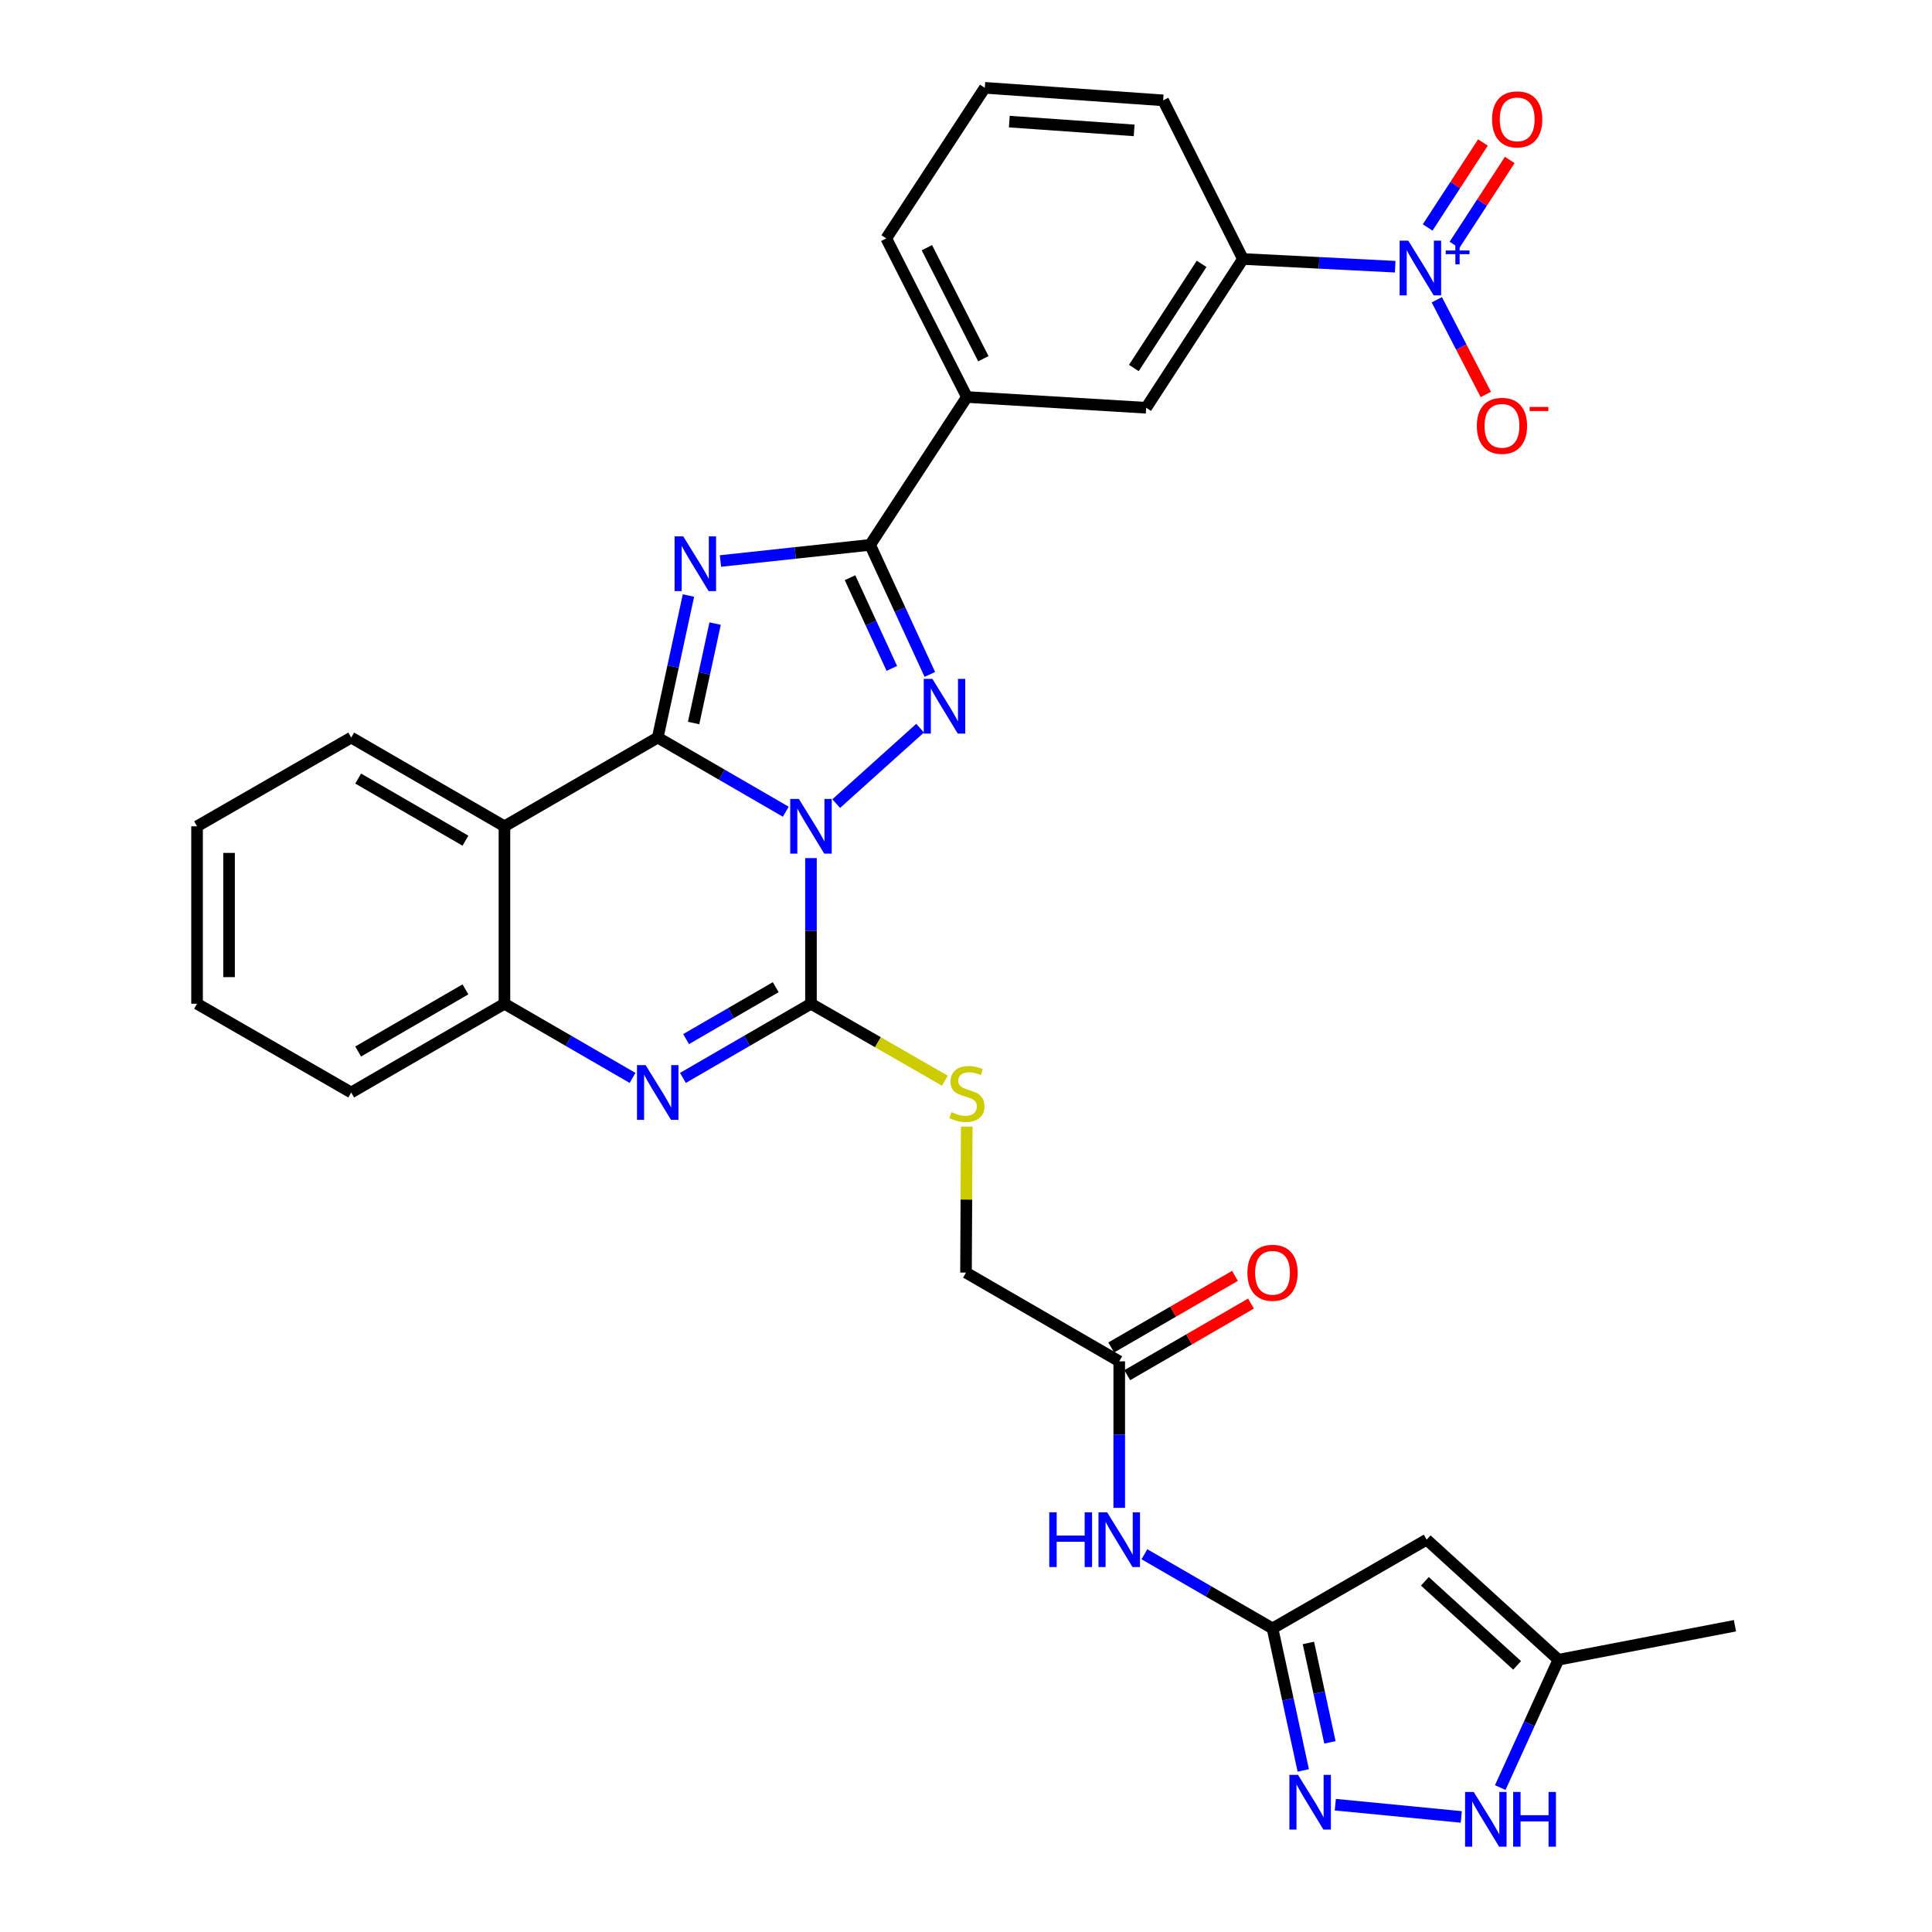 <?xml version='1.0' encoding='iso-8859-1'?>
<svg version='1.1' baseProfile='full'
              xmlns='http://www.w3.org/2000/svg'
                      xmlns:rdkit='http://www.rdkit.org/xml'
                      xmlns:xlink='http://www.w3.org/1999/xlink'
                  xml:space='preserve'
width='1000px' height='1000px' viewBox='0 0 1000 1000'>
<!-- END OF HEADER -->
<rect style='opacity:1.0;fill:#FFFFFF;stroke:none' width='1000' height='1000' x='0' y='0'> </rect>
<path class='bond-0' d='M 406.725,420.146 L 373.584,400.956' style='fill:none;fill-rule:evenodd;stroke:#0000FF;stroke-width:6px;stroke-linecap:butt;stroke-linejoin:miter;stroke-opacity:1' />
<path class='bond-0' d='M 373.584,400.956 L 340.442,381.765' style='fill:none;fill-rule:evenodd;stroke:#000000;stroke-width:6px;stroke-linecap:butt;stroke-linejoin:miter;stroke-opacity:1' />
<path class='bond-2' d='M 432.82,415.945 L 476.243,376.897' style='fill:none;fill-rule:evenodd;stroke:#0000FF;stroke-width:6px;stroke-linecap:butt;stroke-linejoin:miter;stroke-opacity:1' />
<path class='bond-3' d='M 419.757,444.148 L 419.757,481.843' style='fill:none;fill-rule:evenodd;stroke:#0000FF;stroke-width:6px;stroke-linecap:butt;stroke-linejoin:miter;stroke-opacity:1' />
<path class='bond-3' d='M 419.757,481.843 L 419.757,519.537' style='fill:none;fill-rule:evenodd;stroke:#000000;stroke-width:6px;stroke-linecap:butt;stroke-linejoin:miter;stroke-opacity:1' />
<path class='bond-1' d='M 340.442,381.765 L 348.392,345.003' style='fill:none;fill-rule:evenodd;stroke:#000000;stroke-width:6px;stroke-linecap:butt;stroke-linejoin:miter;stroke-opacity:1' />
<path class='bond-1' d='M 348.392,345.003 L 356.341,308.24' style='fill:none;fill-rule:evenodd;stroke:#0000FF;stroke-width:6px;stroke-linecap:butt;stroke-linejoin:miter;stroke-opacity:1' />
<path class='bond-1' d='M 359.013,374.236 L 364.578,348.503' style='fill:none;fill-rule:evenodd;stroke:#000000;stroke-width:6px;stroke-linecap:butt;stroke-linejoin:miter;stroke-opacity:1' />
<path class='bond-1' d='M 364.578,348.503 L 370.142,322.769' style='fill:none;fill-rule:evenodd;stroke:#0000FF;stroke-width:6px;stroke-linecap:butt;stroke-linejoin:miter;stroke-opacity:1' />
<path class='bond-6' d='M 340.442,381.765 L 261.1,427.692' style='fill:none;fill-rule:evenodd;stroke:#000000;stroke-width:6px;stroke-linecap:butt;stroke-linejoin:miter;stroke-opacity:1' />
<path class='bond-32' d='M 372.915,290.376 L 411.645,286.201' style='fill:none;fill-rule:evenodd;stroke:#0000FF;stroke-width:6px;stroke-linecap:butt;stroke-linejoin:miter;stroke-opacity:1' />
<path class='bond-32' d='M 411.645,286.201 L 450.375,282.026' style='fill:none;fill-rule:evenodd;stroke:#000000;stroke-width:6px;stroke-linecap:butt;stroke-linejoin:miter;stroke-opacity:1' />
<path class='bond-4' d='M 481.282,349.086 L 465.828,315.556' style='fill:none;fill-rule:evenodd;stroke:#0000FF;stroke-width:6px;stroke-linecap:butt;stroke-linejoin:miter;stroke-opacity:1' />
<path class='bond-4' d='M 465.828,315.556 L 450.375,282.026' style='fill:none;fill-rule:evenodd;stroke:#000000;stroke-width:6px;stroke-linecap:butt;stroke-linejoin:miter;stroke-opacity:1' />
<path class='bond-4' d='M 461.606,345.959 L 450.789,322.488' style='fill:none;fill-rule:evenodd;stroke:#0000FF;stroke-width:6px;stroke-linecap:butt;stroke-linejoin:miter;stroke-opacity:1' />
<path class='bond-4' d='M 450.789,322.488 L 439.971,299.017' style='fill:none;fill-rule:evenodd;stroke:#000000;stroke-width:6px;stroke-linecap:butt;stroke-linejoin:miter;stroke-opacity:1' />
<path class='bond-5' d='M 419.757,519.537 L 386.615,538.731' style='fill:none;fill-rule:evenodd;stroke:#000000;stroke-width:6px;stroke-linecap:butt;stroke-linejoin:miter;stroke-opacity:1' />
<path class='bond-5' d='M 386.615,538.731 L 353.474,557.926' style='fill:none;fill-rule:evenodd;stroke:#0000FF;stroke-width:6px;stroke-linecap:butt;stroke-linejoin:miter;stroke-opacity:1' />
<path class='bond-5' d='M 401.514,510.965 L 378.315,524.401' style='fill:none;fill-rule:evenodd;stroke:#000000;stroke-width:6px;stroke-linecap:butt;stroke-linejoin:miter;stroke-opacity:1' />
<path class='bond-5' d='M 378.315,524.401 L 355.116,537.837' style='fill:none;fill-rule:evenodd;stroke:#0000FF;stroke-width:6px;stroke-linecap:butt;stroke-linejoin:miter;stroke-opacity:1' />
<path class='bond-14' d='M 419.757,519.537 L 454.414,539.453' style='fill:none;fill-rule:evenodd;stroke:#000000;stroke-width:6px;stroke-linecap:butt;stroke-linejoin:miter;stroke-opacity:1' />
<path class='bond-14' d='M 454.414,539.453 L 489.071,559.369' style='fill:none;fill-rule:evenodd;stroke:#CCCC00;stroke-width:6px;stroke-linecap:butt;stroke-linejoin:miter;stroke-opacity:1' />
<path class='bond-16' d='M 450.375,282.026 L 500.478,205.491' style='fill:none;fill-rule:evenodd;stroke:#000000;stroke-width:6px;stroke-linecap:butt;stroke-linejoin:miter;stroke-opacity:1' />
<path class='bond-10' d='M 327.41,557.928 L 294.255,538.732' style='fill:none;fill-rule:evenodd;stroke:#0000FF;stroke-width:6px;stroke-linecap:butt;stroke-linejoin:miter;stroke-opacity:1' />
<path class='bond-10' d='M 294.255,538.732 L 261.1,519.537' style='fill:none;fill-rule:evenodd;stroke:#000000;stroke-width:6px;stroke-linecap:butt;stroke-linejoin:miter;stroke-opacity:1' />
<path class='bond-24' d='M 261.1,427.692 L 181.786,381.765' style='fill:none;fill-rule:evenodd;stroke:#000000;stroke-width:6px;stroke-linecap:butt;stroke-linejoin:miter;stroke-opacity:1' />
<path class='bond-24' d='M 240.905,435.134 L 185.385,402.985' style='fill:none;fill-rule:evenodd;stroke:#000000;stroke-width:6px;stroke-linecap:butt;stroke-linejoin:miter;stroke-opacity:1' />
<path class='bond-33' d='M 261.1,427.692 L 261.1,519.537' style='fill:none;fill-rule:evenodd;stroke:#000000;stroke-width:6px;stroke-linecap:butt;stroke-linejoin:miter;stroke-opacity:1' />
<path class='bond-7' d='M 722.144,138.046 L 682.741,136.049' style='fill:none;fill-rule:evenodd;stroke:#0000FF;stroke-width:6px;stroke-linecap:butt;stroke-linejoin:miter;stroke-opacity:1' />
<path class='bond-7' d='M 682.741,136.049 L 643.338,134.052' style='fill:none;fill-rule:evenodd;stroke:#000000;stroke-width:6px;stroke-linecap:butt;stroke-linejoin:miter;stroke-opacity:1' />
<path class='bond-20' d='M 743.697,155.164 L 756.375,179.67' style='fill:none;fill-rule:evenodd;stroke:#0000FF;stroke-width:6px;stroke-linecap:butt;stroke-linejoin:miter;stroke-opacity:1' />
<path class='bond-20' d='M 756.375,179.67 L 769.054,204.176' style='fill:none;fill-rule:evenodd;stroke:#FF0000;stroke-width:6px;stroke-linecap:butt;stroke-linejoin:miter;stroke-opacity:1' />
<path class='bond-21' d='M 752.831,126.766 L 767.139,104.775' style='fill:none;fill-rule:evenodd;stroke:#0000FF;stroke-width:6px;stroke-linecap:butt;stroke-linejoin:miter;stroke-opacity:1' />
<path class='bond-21' d='M 767.139,104.775 L 781.448,82.784' style='fill:none;fill-rule:evenodd;stroke:#FF0000;stroke-width:6px;stroke-linecap:butt;stroke-linejoin:miter;stroke-opacity:1' />
<path class='bond-21' d='M 738.95,117.734 L 753.259,95.743' style='fill:none;fill-rule:evenodd;stroke:#0000FF;stroke-width:6px;stroke-linecap:butt;stroke-linejoin:miter;stroke-opacity:1' />
<path class='bond-21' d='M 753.259,95.743 L 767.568,73.752' style='fill:none;fill-rule:evenodd;stroke:#FF0000;stroke-width:6px;stroke-linecap:butt;stroke-linejoin:miter;stroke-opacity:1' />
<path class='bond-8' d='M 658.656,842.866 L 625.501,823.67' style='fill:none;fill-rule:evenodd;stroke:#000000;stroke-width:6px;stroke-linecap:butt;stroke-linejoin:miter;stroke-opacity:1' />
<path class='bond-8' d='M 625.501,823.67 L 592.346,804.475' style='fill:none;fill-rule:evenodd;stroke:#0000FF;stroke-width:6px;stroke-linecap:butt;stroke-linejoin:miter;stroke-opacity:1' />
<path class='bond-9' d='M 658.656,842.866 L 666.609,879.619' style='fill:none;fill-rule:evenodd;stroke:#000000;stroke-width:6px;stroke-linecap:butt;stroke-linejoin:miter;stroke-opacity:1' />
<path class='bond-9' d='M 666.609,879.619 L 674.562,916.373' style='fill:none;fill-rule:evenodd;stroke:#0000FF;stroke-width:6px;stroke-linecap:butt;stroke-linejoin:miter;stroke-opacity:1' />
<path class='bond-9' d='M 677.228,850.39 L 682.795,876.117' style='fill:none;fill-rule:evenodd;stroke:#000000;stroke-width:6px;stroke-linecap:butt;stroke-linejoin:miter;stroke-opacity:1' />
<path class='bond-9' d='M 682.795,876.117 L 688.361,901.844' style='fill:none;fill-rule:evenodd;stroke:#0000FF;stroke-width:6px;stroke-linecap:butt;stroke-linejoin:miter;stroke-opacity:1' />
<path class='bond-11' d='M 658.656,842.866 L 738.449,796.93' style='fill:none;fill-rule:evenodd;stroke:#000000;stroke-width:6px;stroke-linecap:butt;stroke-linejoin:miter;stroke-opacity:1' />
<path class='bond-12' d='M 691.148,934.1 L 756.361,940.441' style='fill:none;fill-rule:evenodd;stroke:#0000FF;stroke-width:6px;stroke-linecap:butt;stroke-linejoin:miter;stroke-opacity:1' />
<path class='bond-25' d='M 261.1,519.537 L 181.786,565.473' style='fill:none;fill-rule:evenodd;stroke:#000000;stroke-width:6px;stroke-linecap:butt;stroke-linejoin:miter;stroke-opacity:1' />
<path class='bond-25' d='M 240.904,512.097 L 185.384,544.252' style='fill:none;fill-rule:evenodd;stroke:#000000;stroke-width:6px;stroke-linecap:butt;stroke-linejoin:miter;stroke-opacity:1' />
<path class='bond-17' d='M 738.449,796.93 L 806.631,859.077' style='fill:none;fill-rule:evenodd;stroke:#000000;stroke-width:6px;stroke-linecap:butt;stroke-linejoin:miter;stroke-opacity:1' />
<path class='bond-17' d='M 737.52,818.491 L 785.248,861.994' style='fill:none;fill-rule:evenodd;stroke:#000000;stroke-width:6px;stroke-linecap:butt;stroke-linejoin:miter;stroke-opacity:1' />
<path class='bond-36' d='M 776.531,925.247 L 791.581,892.162' style='fill:none;fill-rule:evenodd;stroke:#0000FF;stroke-width:6px;stroke-linecap:butt;stroke-linejoin:miter;stroke-opacity:1' />
<path class='bond-36' d='M 791.581,892.162 L 806.631,859.077' style='fill:none;fill-rule:evenodd;stroke:#000000;stroke-width:6px;stroke-linecap:butt;stroke-linejoin:miter;stroke-opacity:1' />
<path class='bond-13' d='M 579.314,780.462 L 579.314,742.544' style='fill:none;fill-rule:evenodd;stroke:#0000FF;stroke-width:6px;stroke-linecap:butt;stroke-linejoin:miter;stroke-opacity:1' />
<path class='bond-13' d='M 579.314,742.544 L 579.314,704.625' style='fill:none;fill-rule:evenodd;stroke:#000000;stroke-width:6px;stroke-linecap:butt;stroke-linejoin:miter;stroke-opacity:1' />
<path class='bond-23' d='M 500.39,583.123 L 500.195,620.915' style='fill:none;fill-rule:evenodd;stroke:#CCCC00;stroke-width:6px;stroke-linecap:butt;stroke-linejoin:miter;stroke-opacity:1' />
<path class='bond-23' d='M 500.195,620.915 L 500,658.707' style='fill:none;fill-rule:evenodd;stroke:#000000;stroke-width:6px;stroke-linecap:butt;stroke-linejoin:miter;stroke-opacity:1' />
<path class='bond-15' d='M 643.338,134.052 L 593.252,211.057' style='fill:none;fill-rule:evenodd;stroke:#000000;stroke-width:6px;stroke-linecap:butt;stroke-linejoin:miter;stroke-opacity:1' />
<path class='bond-15' d='M 621.943,136.573 L 586.883,190.477' style='fill:none;fill-rule:evenodd;stroke:#000000;stroke-width:6px;stroke-linecap:butt;stroke-linejoin:miter;stroke-opacity:1' />
<path class='bond-35' d='M 643.338,134.052 L 602.039,51.941' style='fill:none;fill-rule:evenodd;stroke:#000000;stroke-width:6px;stroke-linecap:butt;stroke-linejoin:miter;stroke-opacity:1' />
<path class='bond-19' d='M 500.478,205.491 L 593.252,211.057' style='fill:none;fill-rule:evenodd;stroke:#000000;stroke-width:6px;stroke-linecap:butt;stroke-linejoin:miter;stroke-opacity:1' />
<path class='bond-27' d='M 500.478,205.491 L 458.728,123.398' style='fill:none;fill-rule:evenodd;stroke:#000000;stroke-width:6px;stroke-linecap:butt;stroke-linejoin:miter;stroke-opacity:1' />
<path class='bond-27' d='M 508.977,185.67 L 479.752,128.205' style='fill:none;fill-rule:evenodd;stroke:#000000;stroke-width:6px;stroke-linecap:butt;stroke-linejoin:miter;stroke-opacity:1' />
<path class='bond-29' d='M 806.631,859.077 L 898.006,841.477' style='fill:none;fill-rule:evenodd;stroke:#000000;stroke-width:6px;stroke-linecap:butt;stroke-linejoin:miter;stroke-opacity:1' />
<path class='bond-18' d='M 579.314,704.625 L 500,658.707' style='fill:none;fill-rule:evenodd;stroke:#000000;stroke-width:6px;stroke-linecap:butt;stroke-linejoin:miter;stroke-opacity:1' />
<path class='bond-22' d='M 583.462,711.791 L 615.487,693.257' style='fill:none;fill-rule:evenodd;stroke:#000000;stroke-width:6px;stroke-linecap:butt;stroke-linejoin:miter;stroke-opacity:1' />
<path class='bond-22' d='M 615.487,693.257 L 647.512,674.723' style='fill:none;fill-rule:evenodd;stroke:#FF0000;stroke-width:6px;stroke-linecap:butt;stroke-linejoin:miter;stroke-opacity:1' />
<path class='bond-22' d='M 575.167,697.458 L 607.192,678.924' style='fill:none;fill-rule:evenodd;stroke:#000000;stroke-width:6px;stroke-linecap:butt;stroke-linejoin:miter;stroke-opacity:1' />
<path class='bond-22' d='M 607.192,678.924 L 639.217,660.39' style='fill:none;fill-rule:evenodd;stroke:#FF0000;stroke-width:6px;stroke-linecap:butt;stroke-linejoin:miter;stroke-opacity:1' />
<path class='bond-30' d='M 181.786,381.765 L 101.994,427.692' style='fill:none;fill-rule:evenodd;stroke:#000000;stroke-width:6px;stroke-linecap:butt;stroke-linejoin:miter;stroke-opacity:1' />
<path class='bond-31' d='M 181.786,565.473 L 101.994,519.537' style='fill:none;fill-rule:evenodd;stroke:#000000;stroke-width:6px;stroke-linecap:butt;stroke-linejoin:miter;stroke-opacity:1' />
<path class='bond-26' d='M 602.039,51.941 L 509.734,45.455' style='fill:none;fill-rule:evenodd;stroke:#000000;stroke-width:6px;stroke-linecap:butt;stroke-linejoin:miter;stroke-opacity:1' />
<path class='bond-26' d='M 587.032,67.487 L 522.419,62.947' style='fill:none;fill-rule:evenodd;stroke:#000000;stroke-width:6px;stroke-linecap:butt;stroke-linejoin:miter;stroke-opacity:1' />
<path class='bond-28' d='M 458.728,123.398 L 509.734,45.455' style='fill:none;fill-rule:evenodd;stroke:#000000;stroke-width:6px;stroke-linecap:butt;stroke-linejoin:miter;stroke-opacity:1' />
<path class='bond-34' d='M 101.994,427.692 L 101.994,519.537' style='fill:none;fill-rule:evenodd;stroke:#000000;stroke-width:6px;stroke-linecap:butt;stroke-linejoin:miter;stroke-opacity:1' />
<path class='bond-34' d='M 118.554,441.469 L 118.554,505.76' style='fill:none;fill-rule:evenodd;stroke:#000000;stroke-width:6px;stroke-linecap:butt;stroke-linejoin:miter;stroke-opacity:1' />
<path  class='atom-0' d='M 413.497 413.532
L 422.777 428.532
Q 423.697 430.012, 425.177 432.692
Q 426.657 435.372, 426.737 435.532
L 426.737 413.532
L 430.497 413.532
L 430.497 441.852
L 426.617 441.852
L 416.657 425.452
Q 415.497 423.532, 414.257 421.332
Q 413.057 419.132, 412.697 418.452
L 412.697 441.852
L 409.017 441.852
L 409.017 413.532
L 413.497 413.532
' fill='#0000FF'/>
<path  class='atom-2' d='M 353.641 277.619
L 362.921 292.619
Q 363.841 294.099, 365.321 296.779
Q 366.801 299.459, 366.881 299.619
L 366.881 277.619
L 370.641 277.619
L 370.641 305.939
L 366.761 305.939
L 356.801 289.539
Q 355.641 287.619, 354.401 285.419
Q 353.201 283.219, 352.841 282.539
L 352.841 305.939
L 349.161 305.939
L 349.161 277.619
L 353.641 277.619
' fill='#0000FF'/>
<path  class='atom-3' d='M 482.608 351.385
L 491.888 366.385
Q 492.808 367.865, 494.288 370.545
Q 495.768 373.225, 495.848 373.385
L 495.848 351.385
L 499.608 351.385
L 499.608 379.705
L 495.728 379.705
L 485.768 363.305
Q 484.608 361.385, 483.368 359.185
Q 482.168 356.985, 481.808 356.305
L 481.808 379.705
L 478.128 379.705
L 478.128 351.385
L 482.608 351.385
' fill='#0000FF'/>
<path  class='atom-6' d='M 334.182 551.313
L 343.462 566.313
Q 344.382 567.793, 345.862 570.473
Q 347.342 573.153, 347.422 573.313
L 347.422 551.313
L 351.182 551.313
L 351.182 579.633
L 347.302 579.633
L 337.342 563.233
Q 336.182 561.313, 334.942 559.113
Q 333.742 556.913, 333.382 556.233
L 333.382 579.633
L 329.702 579.633
L 329.702 551.313
L 334.182 551.313
' fill='#0000FF'/>
<path  class='atom-8' d='M 728.923 124.547
L 738.203 139.547
Q 739.123 141.027, 740.603 143.707
Q 742.083 146.387, 742.163 146.547
L 742.163 124.547
L 745.923 124.547
L 745.923 152.867
L 742.043 152.867
L 732.083 136.467
Q 730.923 134.547, 729.683 132.347
Q 728.483 130.147, 728.123 129.467
L 728.123 152.867
L 724.443 152.867
L 724.443 124.547
L 728.923 124.547
' fill='#0000FF'/>
<path  class='atom-8' d='M 748.299 129.652
L 753.288 129.652
L 753.288 124.398
L 755.506 124.398
L 755.506 129.652
L 760.628 129.652
L 760.628 131.553
L 755.506 131.553
L 755.506 136.833
L 753.288 136.833
L 753.288 131.553
L 748.299 131.553
L 748.299 129.652
' fill='#0000FF'/>
<path  class='atom-10' d='M 671.864 918.674
L 681.144 933.674
Q 682.064 935.154, 683.544 937.834
Q 685.024 940.514, 685.104 940.674
L 685.104 918.674
L 688.864 918.674
L 688.864 946.994
L 684.984 946.994
L 675.024 930.594
Q 673.864 928.674, 672.624 926.474
Q 671.424 924.274, 671.064 923.594
L 671.064 946.994
L 667.384 946.994
L 667.384 918.674
L 671.864 918.674
' fill='#0000FF'/>
<path  class='atom-13' d='M 762.798 927.515
L 772.078 942.515
Q 772.998 943.995, 774.478 946.675
Q 775.958 949.355, 776.038 949.515
L 776.038 927.515
L 779.798 927.515
L 779.798 955.835
L 775.918 955.835
L 765.958 939.435
Q 764.798 937.515, 763.558 935.315
Q 762.358 933.115, 761.998 932.435
L 761.998 955.835
L 758.318 955.835
L 758.318 927.515
L 762.798 927.515
' fill='#0000FF'/>
<path  class='atom-13' d='M 783.198 927.515
L 787.038 927.515
L 787.038 939.555
L 801.518 939.555
L 801.518 927.515
L 805.358 927.515
L 805.358 955.835
L 801.518 955.835
L 801.518 942.755
L 787.038 942.755
L 787.038 955.835
L 783.198 955.835
L 783.198 927.515
' fill='#0000FF'/>
<path  class='atom-14' d='M 543.094 782.77
L 546.934 782.77
L 546.934 794.81
L 561.414 794.81
L 561.414 782.77
L 565.254 782.77
L 565.254 811.09
L 561.414 811.09
L 561.414 798.01
L 546.934 798.01
L 546.934 811.09
L 543.094 811.09
L 543.094 782.77
' fill='#0000FF'/>
<path  class='atom-14' d='M 573.054 782.77
L 582.334 797.77
Q 583.254 799.25, 584.734 801.93
Q 586.214 804.61, 586.294 804.77
L 586.294 782.77
L 590.054 782.77
L 590.054 811.09
L 586.174 811.09
L 576.214 794.69
Q 575.054 792.77, 573.814 790.57
Q 572.614 788.37, 572.254 787.69
L 572.254 811.09
L 568.574 811.09
L 568.574 782.77
L 573.054 782.77
' fill='#0000FF'/>
<path  class='atom-15' d='M 492.478 575.644
Q 492.798 575.764, 494.118 576.324
Q 495.438 576.884, 496.878 577.244
Q 498.358 577.564, 499.798 577.564
Q 502.478 577.564, 504.038 576.284
Q 505.598 574.964, 505.598 572.684
Q 505.598 571.124, 504.798 570.164
Q 504.038 569.204, 502.838 568.684
Q 501.638 568.164, 499.638 567.564
Q 497.118 566.804, 495.598 566.084
Q 494.118 565.364, 493.038 563.844
Q 491.998 562.324, 491.998 559.764
Q 491.998 556.204, 494.398 554.004
Q 496.838 551.804, 501.638 551.804
Q 504.918 551.804, 508.638 553.364
L 507.718 556.444
Q 504.318 555.044, 501.758 555.044
Q 498.998 555.044, 497.478 556.204
Q 495.958 557.324, 495.998 559.284
Q 495.998 560.804, 496.758 561.724
Q 497.558 562.644, 498.678 563.164
Q 499.838 563.684, 501.758 564.284
Q 504.318 565.084, 505.838 565.884
Q 507.358 566.684, 508.438 568.324
Q 509.558 569.924, 509.558 572.684
Q 509.558 576.604, 506.918 578.724
Q 504.318 580.804, 499.958 580.804
Q 497.438 580.804, 495.518 580.244
Q 493.638 579.724, 491.398 578.804
L 492.478 575.644
' fill='#CCCC00'/>
<path  class='atom-21' d='M 764.411 220.41
Q 764.411 213.61, 767.771 209.81
Q 771.131 206.01, 777.411 206.01
Q 783.691 206.01, 787.051 209.81
Q 790.411 213.61, 790.411 220.41
Q 790.411 227.29, 787.011 231.21
Q 783.611 235.09, 777.411 235.09
Q 771.171 235.09, 767.771 231.21
Q 764.411 227.33, 764.411 220.41
M 777.411 231.89
Q 781.731 231.89, 784.051 229.01
Q 786.411 226.09, 786.411 220.41
Q 786.411 214.85, 784.051 212.05
Q 781.731 209.21, 777.411 209.21
Q 773.091 209.21, 770.731 212.01
Q 768.411 214.81, 768.411 220.41
Q 768.411 226.13, 770.731 229.01
Q 773.091 231.89, 777.411 231.89
' fill='#FF0000'/>
<path  class='atom-21' d='M 791.731 210.633
L 801.42 210.633
L 801.42 212.745
L 791.731 212.745
L 791.731 210.633
' fill='#FF0000'/>
<path  class='atom-22' d='M 772.287 61.782
Q 772.287 54.982, 775.647 51.182
Q 779.007 47.382, 785.287 47.382
Q 791.567 47.382, 794.927 51.182
Q 798.287 54.982, 798.287 61.782
Q 798.287 68.662, 794.887 72.582
Q 791.487 76.462, 785.287 76.462
Q 779.047 76.462, 775.647 72.582
Q 772.287 68.702, 772.287 61.782
M 785.287 73.262
Q 789.607 73.262, 791.927 70.382
Q 794.287 67.462, 794.287 61.782
Q 794.287 56.222, 791.927 53.422
Q 789.607 50.582, 785.287 50.582
Q 780.967 50.582, 778.607 53.382
Q 776.287 56.182, 776.287 61.782
Q 776.287 67.502, 778.607 70.382
Q 780.967 73.262, 785.287 73.262
' fill='#FF0000'/>
<path  class='atom-23' d='M 645.656 658.787
Q 645.656 651.987, 649.016 648.187
Q 652.376 644.387, 658.656 644.387
Q 664.936 644.387, 668.296 648.187
Q 671.656 651.987, 671.656 658.787
Q 671.656 665.667, 668.256 669.587
Q 664.856 673.467, 658.656 673.467
Q 652.416 673.467, 649.016 669.587
Q 645.656 665.707, 645.656 658.787
M 658.656 670.267
Q 662.976 670.267, 665.296 667.387
Q 667.656 664.467, 667.656 658.787
Q 667.656 653.227, 665.296 650.427
Q 662.976 647.587, 658.656 647.587
Q 654.336 647.587, 651.976 650.387
Q 649.656 653.187, 649.656 658.787
Q 649.656 664.507, 651.976 667.387
Q 654.336 670.267, 658.656 670.267
' fill='#FF0000'/>
</svg>

